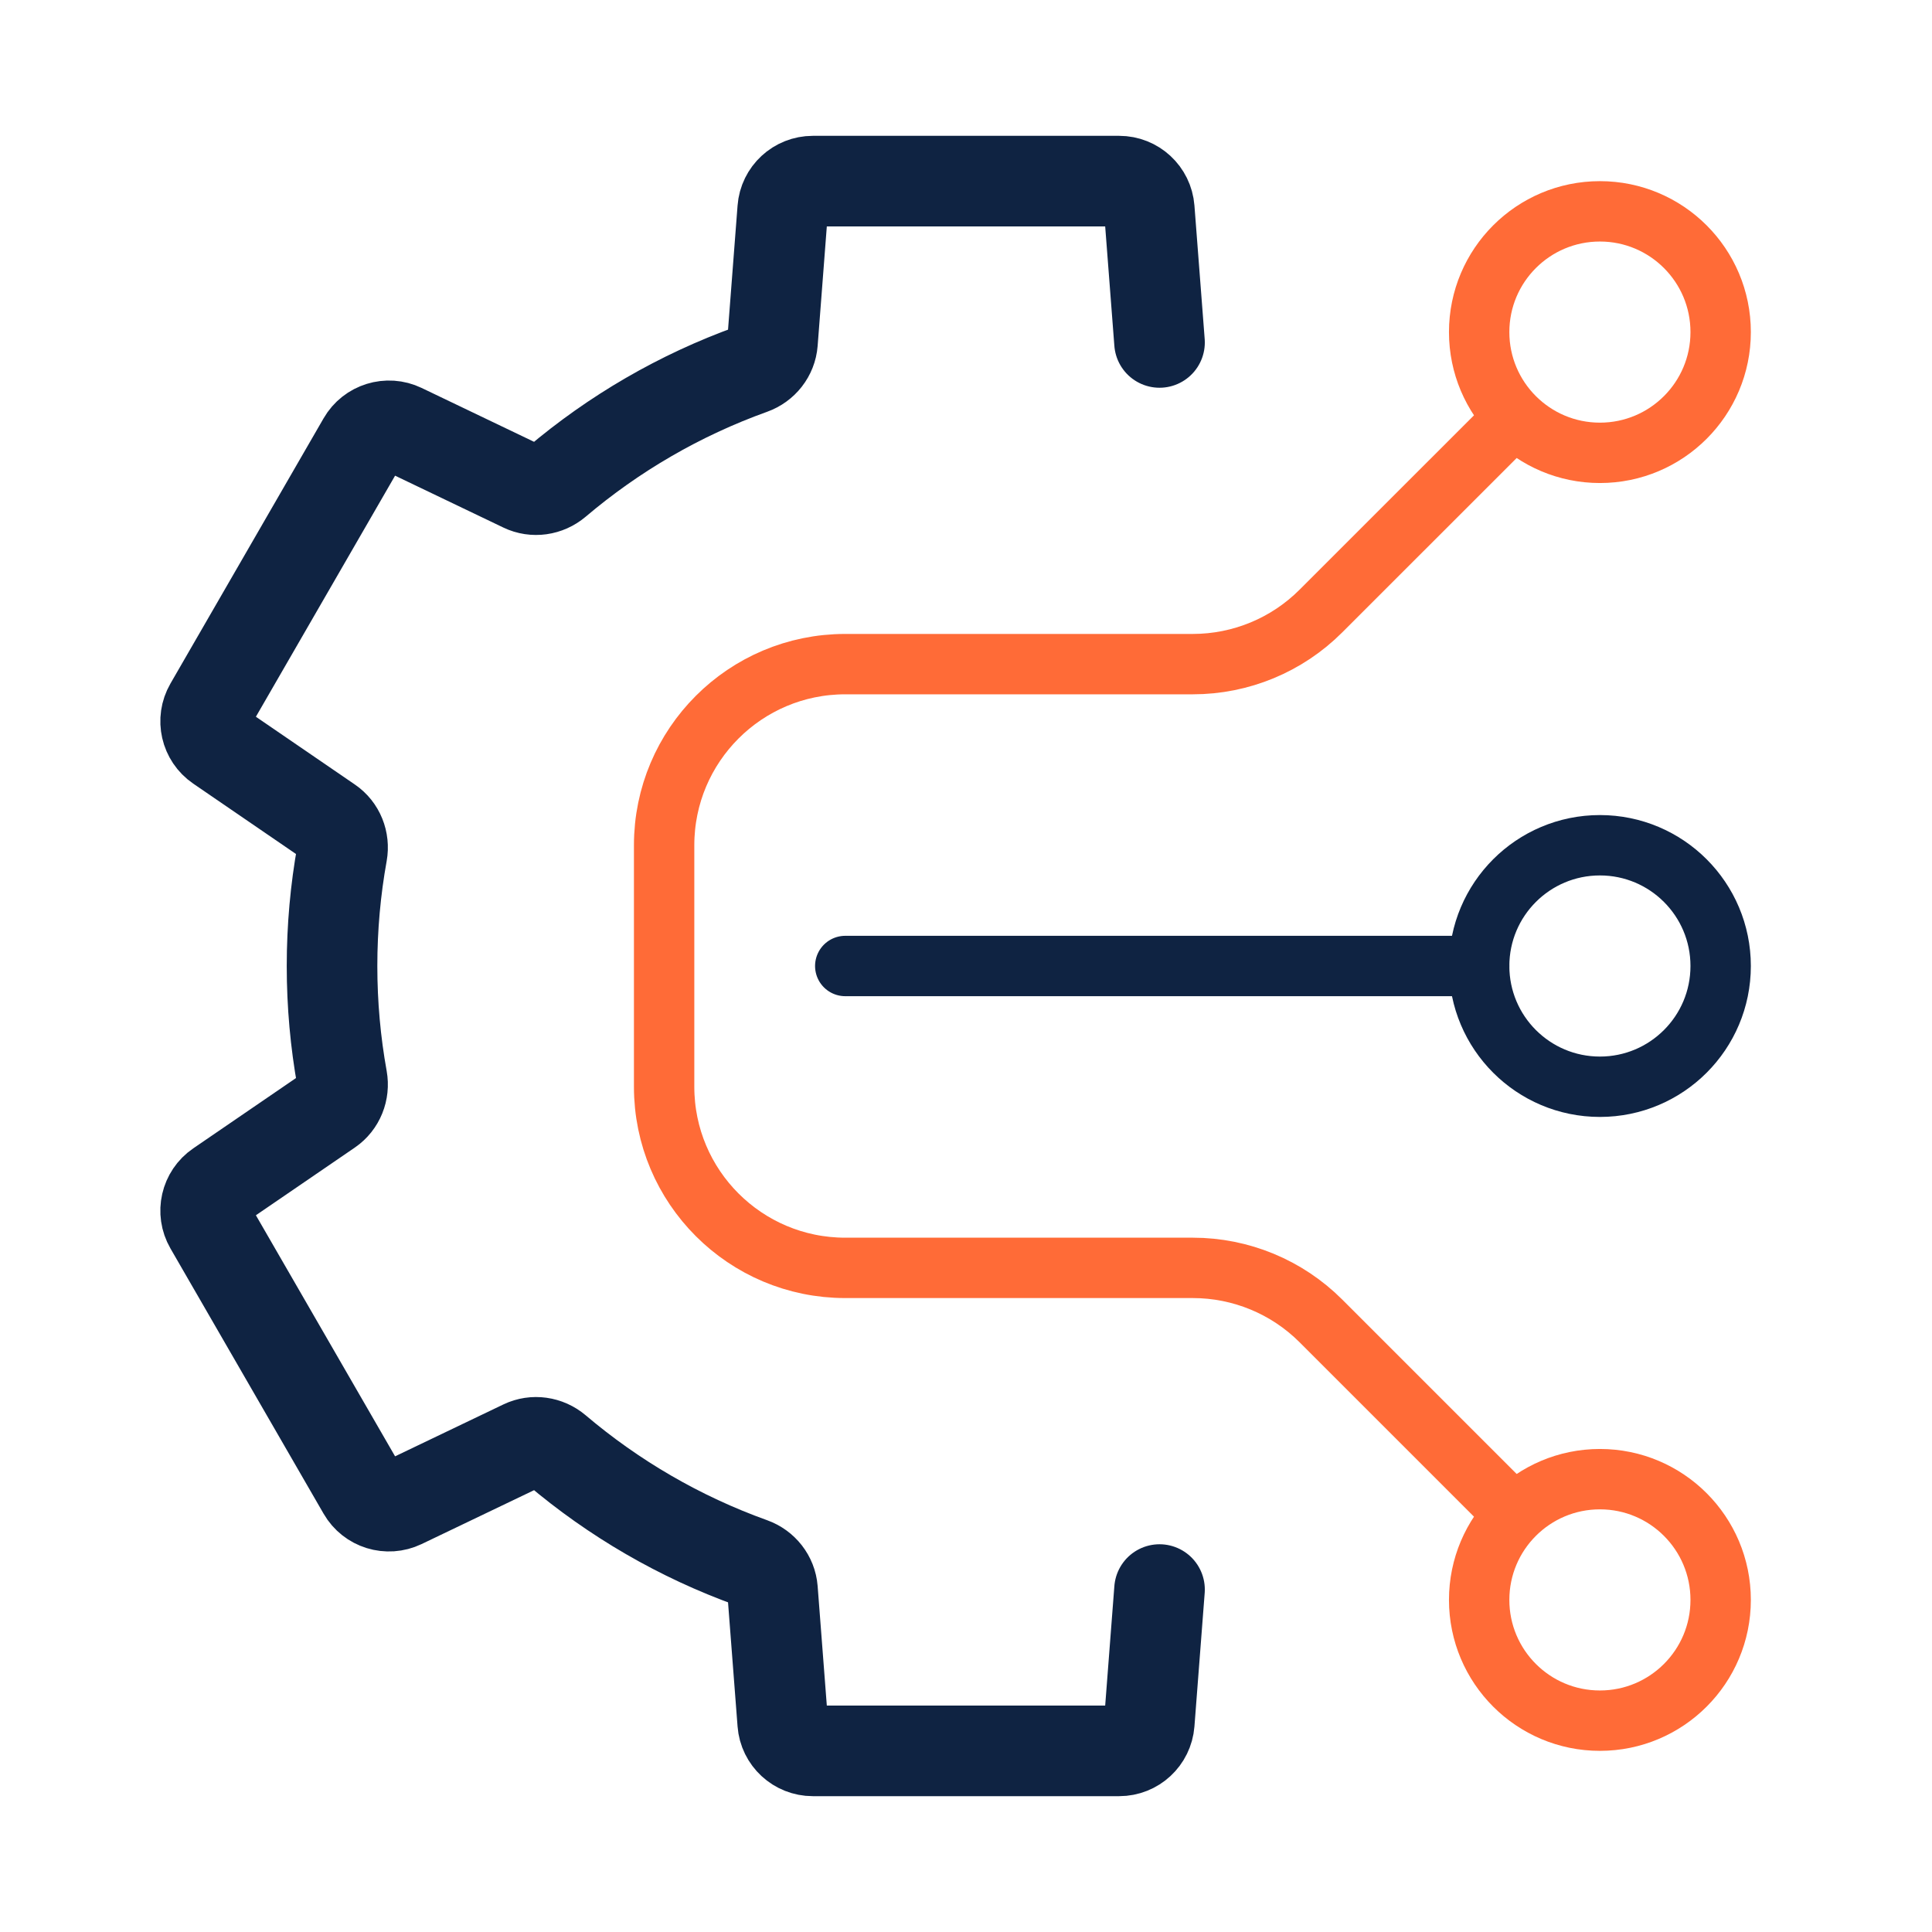 <svg width="36" height="36" viewBox="0 0 36 36" fill="none" xmlns="http://www.w3.org/2000/svg">
    <path
        d="M21.606 6.381L21.415 3.894C21.392 3.601 21.148 3.375 20.854 3.375H15.146C14.852 3.375 14.607 3.601 14.585 3.894L14.394 6.381C14.376 6.609 14.223 6.802 14.008 6.879C12.665 7.361 11.435 8.079 10.368 8.984C10.194 9.131 9.95 9.168 9.744 9.069L7.492 7.99C7.227 7.863 6.908 7.961 6.761 8.216L3.907 13.159C3.76 13.414 3.834 13.739 4.077 13.905L6.136 15.315C6.324 15.443 6.414 15.673 6.374 15.897C6.251 16.579 6.187 17.282 6.187 18C6.187 18.718 6.251 19.421 6.374 20.103C6.414 20.327 6.324 20.557 6.136 20.686L4.077 22.095C3.834 22.261 3.76 22.586 3.907 22.841L6.761 27.784C6.908 28.039 7.226 28.137 7.492 28.01L9.744 26.931C9.95 26.832 10.194 26.869 10.368 27.016C11.435 27.921 12.665 28.639 14.008 29.121C14.223 29.198 14.376 29.391 14.394 29.619L14.585 32.106C14.607 32.399 14.852 32.625 15.146 32.625H20.854C21.148 32.625 21.392 32.399 21.415 32.106L21.606 29.619"
        stroke="#0F2342" stroke-width="1.688" stroke-linecap="round" />
    <circle cx="29.812" cy="6.188" r="2.25" stroke="#FF6B37" stroke-width="1.125" stroke-linecap="round" />
    <circle cx="29.812" cy="18" r="2.25" stroke="#0F2342" stroke-width="1.125" stroke-linecap="round" />
    <circle cx="29.812" cy="29.812" r="2.25" stroke="#FF6B37" stroke-width="1.125" stroke-linecap="round" />
    <path
        d="M28.173 7.827L24.613 11.386C23.981 12.019 23.122 12.375 22.227 12.375H15.75C13.886 12.375 12.375 13.886 12.375 15.75V20.25C12.375 22.114 13.886 23.625 15.75 23.625H22.227C23.122 23.625 23.981 23.981 24.613 24.613L28.109 28.109"
        stroke="#FF6B37" stroke-width="1.125" stroke-linecap="round" />
    <path d="M27.562 18H15.75" stroke="#0F2342" stroke-width="1.125" stroke-linecap="round" />
</svg>
